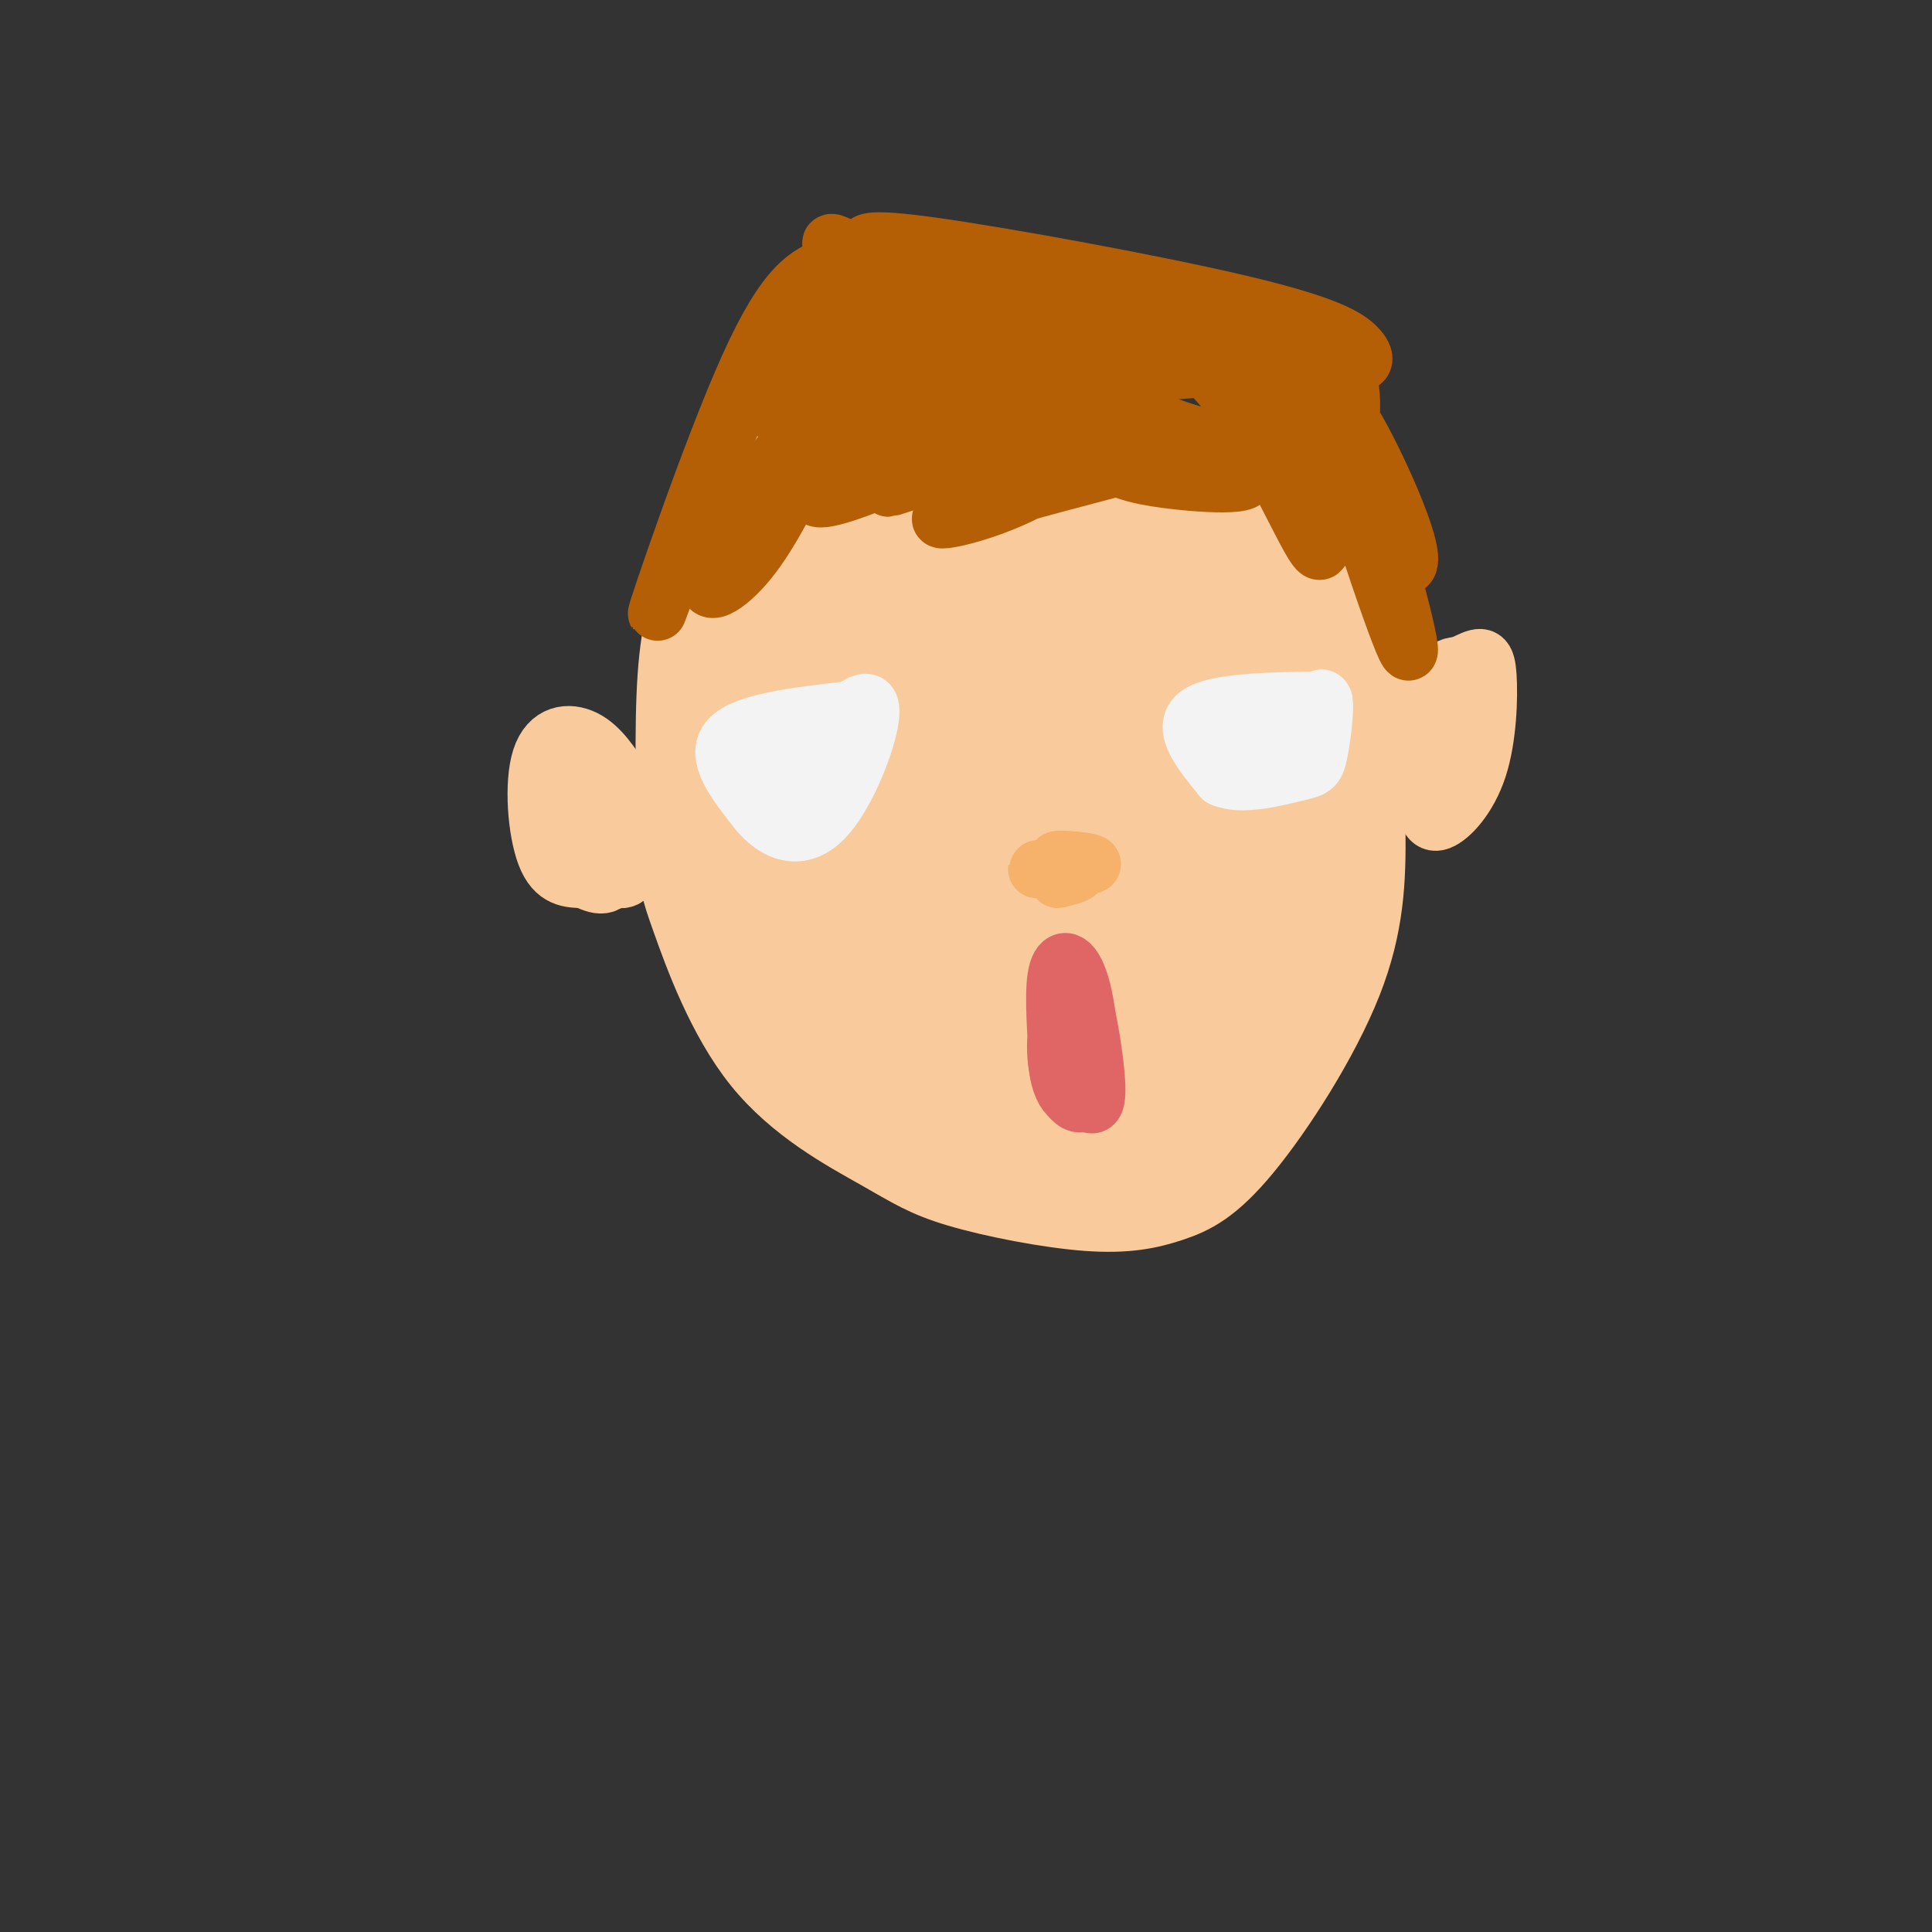 <svg viewBox='0 0 400 400' version='1.1' xmlns='http://www.w3.org/2000/svg' xmlns:xlink='http://www.w3.org/1999/xlink'><rect x="0" y="0" width="400" height="400" fill="#333333" stroke="none"/><g fill='none' stroke='#f9cb9c' stroke-width='12' stroke-linecap='round' stroke-linejoin='round'><path d='M166,81c-5.048,4.395 -10.097,8.790 -14,15c-3.903,6.210 -6.662,14.236 -9,21c-2.338,6.764 -4.257,12.268 -5,23c-0.743,10.732 -0.310,26.693 0,35c0.310,8.307 0.498,8.960 3,16c2.502,7.040 7.318,20.468 15,30c7.682,9.532 18.231,15.168 25,19c6.769,3.832 9.757,5.860 17,8c7.243,2.140 18.740,4.392 27,5c8.260,0.608 13.282,-0.428 18,-2c4.718,-1.572 9.131,-3.679 16,-12c6.869,-8.321 16.196,-22.856 21,-35c4.804,-12.144 5.087,-21.898 5,-32c-0.087,-10.102 -0.543,-20.551 -1,-31'/><path d='M284,141c-1.430,-12.084 -4.505,-26.793 -19,-38c-14.495,-11.207 -40.411,-18.911 -51,-22c-10.589,-3.089 -5.851,-1.562 -8,0c-2.149,1.562 -11.185,3.161 -19,10c-7.815,6.839 -14.407,18.920 -21,31'/><path d='M213,83c-9.833,-2.000 -19.667,-4.000 -28,-3c-8.333,1.000 -15.167,5.000 -22,9'/><path d='M202,76c-7.667,0.083 -15.333,0.167 -23,3c-7.667,2.833 -15.333,8.417 -23,14'/><path d='M181,80c-3.000,0.750 -6.000,1.500 -11,8c-5.000,6.500 -12.000,18.750 -19,31'/><path d='M163,107c7.946,-10.774 15.893,-21.548 11,-16c-4.893,5.548 -22.625,27.417 -21,26c1.625,-1.417 22.607,-26.119 26,-29c3.393,-2.881 -10.804,16.060 -25,35'/><path d='M154,123c-5.988,8.107 -8.458,10.875 -3,4c5.458,-6.875 18.845,-23.393 21,-28c2.155,-4.607 -6.923,2.696 -16,10'/></g>
<g fill='none' stroke='#f9cb9c' stroke-width='28' stroke-linecap='round' stroke-linejoin='round'><path d='M189,114c-9.455,14.586 -18.910,29.172 -26,37c-7.090,7.828 -11.816,8.898 -2,-7c9.816,-15.898 34.175,-48.763 36,-51c1.825,-2.237 -18.884,26.153 -28,40c-9.116,13.847 -6.639,13.153 -6,16c0.639,2.847 -0.561,9.237 2,6c2.561,-3.237 8.882,-16.102 12,-24c3.118,-7.898 3.034,-10.828 2,-13c-1.034,-2.172 -3.017,-3.586 -5,-5'/><path d='M174,113c-3.149,1.629 -8.521,8.200 -12,14c-3.479,5.800 -5.064,10.827 -6,18c-0.936,7.173 -1.223,16.492 -1,23c0.223,6.508 0.956,10.204 4,6c3.044,-4.204 8.397,-16.309 11,-25c2.603,-8.691 2.454,-13.970 2,-18c-0.454,-4.030 -1.215,-6.813 -3,-8c-1.785,-1.187 -4.596,-0.780 -7,3c-2.404,3.780 -4.401,10.933 -6,21c-1.599,10.067 -2.800,23.049 -1,31c1.800,7.951 6.600,10.871 10,11c3.400,0.129 5.400,-2.535 7,-12c1.600,-9.465 2.800,-25.733 4,-42'/><path d='M176,135c-0.124,-8.590 -2.434,-9.065 -7,-3c-4.566,6.065 -11.387,18.670 -13,33c-1.613,14.330 1.984,30.384 5,40c3.016,9.616 5.453,12.793 9,14c3.547,1.207 8.204,0.442 9,-11c0.796,-11.442 -2.269,-33.563 -4,-42c-1.731,-8.437 -2.127,-3.189 -3,-2c-0.873,1.189 -2.221,-1.680 -4,0c-1.779,1.680 -3.988,7.909 -5,18c-1.012,10.091 -0.828,24.045 2,32c2.828,7.955 8.300,9.911 13,11c4.700,1.089 8.629,1.311 11,0c2.371,-1.311 3.186,-4.156 4,-7'/><path d='M193,218c1.245,-3.091 2.359,-7.320 0,-10c-2.359,-2.680 -8.189,-3.811 -11,-4c-2.811,-0.189 -2.603,0.565 -1,4c1.603,3.435 4.601,9.553 12,14c7.399,4.447 19.200,7.224 31,10'/><path d='M224,232c-2.089,0.578 -22.812,-2.976 -28,-3c-5.188,-0.024 5.158,3.482 12,5c6.842,1.518 10.180,1.047 13,0c2.820,-1.047 5.123,-2.670 8,-5c2.877,-2.330 6.329,-5.367 2,-7c-4.329,-1.633 -16.439,-1.860 -23,-1c-6.561,0.860 -7.574,2.809 -9,4c-1.426,1.191 -3.265,1.626 0,4c3.265,2.374 11.632,6.687 20,11'/><path d='M219,240c5.577,2.044 9.520,1.654 15,0c5.480,-1.654 12.496,-4.572 17,-10c4.504,-5.428 6.497,-13.367 7,-18c0.503,-4.633 -0.483,-5.961 -6,-6c-5.517,-0.039 -15.566,1.211 -22,4c-6.434,2.789 -9.252,7.115 -10,11c-0.748,3.885 0.576,7.328 3,10c2.424,2.672 5.949,4.574 10,4c4.051,-0.574 8.627,-3.623 12,-6c3.373,-2.377 5.543,-4.080 10,-12c4.457,-7.920 11.200,-22.055 13,-30c1.800,-7.945 -1.343,-9.698 -4,-11c-2.657,-1.302 -4.829,-2.151 -7,-3'/><path d='M257,173c-1.817,-1.094 -2.858,-2.328 -7,2c-4.142,4.328 -11.384,14.219 -15,20c-3.616,5.781 -3.607,7.451 -3,9c0.607,1.549 1.813,2.976 5,5c3.187,2.024 8.356,4.646 14,2c5.644,-2.646 11.762,-10.560 15,-21c3.238,-10.440 3.597,-23.405 1,-30c-2.597,-6.595 -8.151,-6.818 -11,-8c-2.849,-1.182 -2.993,-3.321 -8,1c-5.007,4.321 -14.878,15.103 -18,25c-3.122,9.897 0.503,18.911 3,23c2.497,4.089 3.865,3.255 7,3c3.135,-0.255 8.039,0.070 13,-4c4.961,-4.070 9.981,-12.535 15,-21'/><path d='M268,179c3.297,-7.869 4.041,-17.043 3,-24c-1.041,-6.957 -3.865,-11.697 -7,-15c-3.135,-3.303 -6.580,-5.170 -11,-6c-4.420,-0.830 -9.815,-0.625 -13,0c-3.185,0.625 -4.159,1.668 -7,9c-2.841,7.332 -7.548,20.954 -8,27c-0.452,6.046 3.352,4.518 7,5c3.648,0.482 7.141,2.976 12,-2c4.859,-4.976 11.083,-17.420 14,-25c2.917,-7.580 2.528,-10.296 2,-14c-0.528,-3.704 -1.193,-8.395 -3,-13c-1.807,-4.605 -4.756,-9.124 -8,-11c-3.244,-1.876 -6.784,-1.107 -9,0c-2.216,1.107 -3.108,2.554 -4,4'/><path d='M236,114c-2.605,4.074 -7.118,12.259 -9,18c-1.882,5.741 -1.132,9.040 1,13c2.132,3.960 5.647,8.583 9,11c3.353,2.417 6.544,2.627 10,1c3.456,-1.627 7.176,-5.092 10,-12c2.824,-6.908 4.751,-17.259 4,-23c-0.751,-5.741 -4.181,-6.873 -7,-8c-2.819,-1.127 -5.029,-2.250 -9,-3c-3.971,-0.750 -9.703,-1.127 -14,-1c-4.297,0.127 -7.158,0.756 -9,5c-1.842,4.244 -2.666,12.102 -3,16c-0.334,3.898 -0.179,3.838 3,6c3.179,2.162 9.380,6.548 14,8c4.620,1.452 7.658,-0.031 10,-1c2.342,-0.969 3.989,-1.425 4,-8c0.011,-6.575 -1.612,-19.270 -2,-25c-0.388,-5.730 0.461,-4.494 -4,-5c-4.461,-0.506 -14.230,-2.753 -24,-5'/><path d='M220,101c-9.524,0.749 -21.334,5.121 -27,11c-5.666,5.879 -5.186,13.263 -4,20c1.186,6.737 3.079,12.825 7,18c3.921,5.175 9.869,9.436 15,13c5.131,3.564 9.444,6.432 14,4c4.556,-2.432 9.356,-10.165 12,-18c2.644,-7.835 3.134,-15.772 3,-21c-0.134,-5.228 -0.890,-7.747 -2,-12c-1.110,-4.253 -2.574,-10.241 -9,-13c-6.426,-2.759 -17.814,-2.288 -24,-1c-6.186,1.288 -7.171,3.393 -9,6c-1.829,2.607 -4.502,5.715 -7,11c-2.498,5.285 -4.819,12.748 -4,19c0.819,6.252 4.780,11.294 9,15c4.220,3.706 8.698,6.076 12,7c3.302,0.924 5.427,0.403 8,-3c2.573,-3.403 5.592,-9.686 7,-16c1.408,-6.314 1.204,-12.657 1,-19'/><path d='M222,122c-1.870,-4.084 -7.046,-4.794 -12,-2c-4.954,2.794 -9.687,9.094 -13,21c-3.313,11.906 -5.208,29.420 -6,37c-0.792,7.580 -0.482,5.226 1,5c1.482,-0.226 4.137,1.674 7,2c2.863,0.326 5.933,-0.923 9,-3c3.067,-2.077 6.130,-4.983 8,-15c1.870,-10.017 2.549,-27.146 2,-37c-0.549,-9.854 -2.324,-12.433 -4,-14c-1.676,-1.567 -3.253,-2.124 -5,-1c-1.747,1.124 -3.663,3.927 -6,11c-2.337,7.073 -5.096,18.415 -7,29c-1.904,10.585 -2.953,20.412 -3,28c-0.047,7.588 0.907,12.937 2,16c1.093,3.063 2.324,3.842 5,4c2.676,0.158 6.797,-0.304 9,0c2.203,0.304 2.486,1.372 6,-8c3.514,-9.372 10.257,-29.186 17,-49'/><path d='M232,146c1.192,-1.561 -4.327,19.038 -6,28c-1.673,8.962 0.500,6.289 0,9c-0.500,2.711 -3.673,10.807 6,2c9.673,-8.807 32.192,-34.516 41,-46c8.808,-11.484 3.904,-8.742 -1,-6'/><path d='M272,133c-0.667,0.167 -1.833,3.583 -3,7'/></g>
<g fill='none' stroke='#f3f3f3' stroke-width='12' stroke-linecap='round' stroke-linejoin='round'><path d='M274,145c-11.250,0.167 -22.500,0.333 -26,3c-3.500,2.667 0.750,7.833 5,13'/><path d='M253,161c3.896,1.836 11.137,-0.075 15,-1c3.863,-0.925 4.348,-0.864 5,-4c0.652,-3.136 1.472,-9.467 1,-11c-0.472,-1.533 -2.236,1.734 -4,5'/><path d='M270,150c-2.293,1.638 -6.026,3.232 -7,3c-0.974,-0.232 0.811,-2.289 -2,-3c-2.811,-0.711 -10.218,-0.076 -9,1c1.218,1.076 11.062,2.593 14,3c2.938,0.407 -1.031,-0.297 -5,-1'/><path d='M176,147c-10.917,1.250 -21.833,2.500 -25,6c-3.167,3.500 1.417,9.250 6,15'/><path d='M157,168c3.357,4.095 8.750,6.833 14,1c5.250,-5.833 10.357,-20.238 9,-23c-1.357,-2.762 -9.179,6.119 -17,15'/><path d='M163,161c-0.943,0.114 5.200,-7.102 5,-8c-0.200,-0.898 -6.744,4.522 -8,6c-1.256,1.478 2.777,-0.987 3,-2c0.223,-1.013 -3.365,-0.575 -3,-1c0.365,-0.425 4.682,-1.712 9,-3'/><path d='M169,153c-1.179,-0.083 -8.625,1.208 -7,0c1.625,-1.208 12.321,-4.917 14,-5c1.679,-0.083 -5.661,3.458 -13,7'/></g>
<g fill='none' stroke='#e06666' stroke-width='12' stroke-linecap='round' stroke-linejoin='round'><path d='M220,219c0.293,-5.777 0.585,-11.554 0,-11c-0.585,0.554 -2.049,7.438 -1,13c1.049,5.562 4.611,9.800 6,6c1.389,-3.800 0.605,-15.638 -1,-22c-1.605,-6.362 -4.030,-7.246 -5,-4c-0.970,3.246 -0.485,10.623 0,18'/><path d='M219,219c0.601,3.983 2.105,4.940 4,7c1.895,2.060 4.182,5.223 4,-1c-0.182,-6.223 -2.832,-21.833 -5,-23c-2.168,-1.167 -3.853,12.109 -3,19c0.853,6.891 4.244,7.397 6,7c1.756,-0.397 1.878,-1.699 2,-3'/></g>
<g fill='none' stroke='#f9cb9c' stroke-width='12' stroke-linecap='round' stroke-linejoin='round'><path d='M226,180c-9.583,-0.417 -19.167,-0.833 -19,-1c0.167,-0.167 10.083,-0.083 20,0'/><path d='M227,179c1.167,0.333 -5.917,1.167 -13,2'/></g>
<g fill='none' stroke='#f6b26b' stroke-width='12' stroke-linecap='round' stroke-linejoin='round'><path d='M224,179c0.000,0.000 0.100,0.100 0.1,0.1'/><path d='M224,179c-5.300,0.493 -10.600,0.986 -9,1c1.600,0.014 10.099,-0.450 11,-1c0.901,-0.550 -5.796,-1.187 -7,-1c-1.204,0.187 3.085,1.196 4,2c0.915,0.804 -1.542,1.402 -4,2'/></g>
<g fill='none' stroke='#f9cb9c' stroke-width='12' stroke-linecap='round' stroke-linejoin='round'><path d='M129,162c-2.381,-3.690 -4.762,-7.381 -8,-9c-3.238,-1.619 -7.333,-1.167 -9,4c-1.667,5.167 -0.905,15.048 1,20c1.905,4.952 4.952,4.976 8,5'/><path d='M121,182c2.663,1.366 5.321,2.282 6,-2c0.679,-4.282 -0.622,-13.764 -2,-18c-1.378,-4.236 -2.833,-3.228 -4,-2c-1.167,1.228 -2.045,2.677 -1,7c1.045,4.323 4.013,11.521 5,11c0.987,-0.521 -0.006,-8.760 -1,-17'/><path d='M124,161c-0.791,-2.965 -2.268,-1.877 -3,2c-0.732,3.877 -0.719,10.545 1,14c1.719,3.455 5.144,3.699 5,-1c-0.144,-4.699 -3.857,-14.341 -6,-15c-2.143,-0.659 -2.715,7.666 -1,13c1.715,5.334 5.717,7.677 8,8c2.283,0.323 2.845,-1.375 2,-5c-0.845,-3.625 -3.099,-9.179 -4,-10c-0.901,-0.821 -0.451,3.089 0,7'/><path d='M291,144c5.040,-2.817 10.080,-5.633 13,-7c2.920,-1.367 3.721,-1.284 4,3c0.279,4.284 0.037,12.769 -2,19c-2.037,6.231 -5.868,10.209 -8,11c-2.132,0.791 -2.566,-1.604 -3,-4'/><path d='M295,166c1.633,-6.168 7.214,-19.588 8,-23c0.786,-3.412 -3.225,3.184 -5,9c-1.775,5.816 -1.315,10.852 0,12c1.315,1.148 3.485,-1.593 5,-7c1.515,-5.407 2.375,-13.480 1,-17c-1.375,-3.520 -4.986,-2.486 -7,2c-2.014,4.486 -2.433,12.425 -2,15c0.433,2.575 1.716,-0.212 3,-3'/><path d='M298,154c0.878,-2.169 1.572,-6.093 1,-8c-0.572,-1.907 -2.410,-1.799 -4,0c-1.590,1.799 -2.932,5.288 -3,9c-0.068,3.712 1.139,7.649 3,7c1.861,-0.649 4.378,-5.882 5,-11c0.622,-5.118 -0.651,-10.120 -2,-6c-1.349,4.120 -2.774,17.362 -2,18c0.774,0.638 3.747,-11.328 4,-16c0.253,-4.672 -2.213,-2.049 -3,1c-0.787,3.049 0.107,6.525 1,10'/><path d='M298,158c1.356,0.133 4.244,-4.533 5,-7c0.756,-2.467 -0.622,-2.733 -2,-3'/></g>
<g fill='none' stroke='#b45f06' stroke-width='12' stroke-linecap='round' stroke-linejoin='round'><path d='M277,85c-34.583,8.833 -69.167,17.667 -79,21c-9.833,3.333 5.083,1.167 16,-5c10.917,-6.167 17.833,-16.333 18,-20c0.167,-3.667 -6.417,-0.833 -13,2'/><path d='M219,83c-15.231,6.615 -46.809,22.151 -50,20c-3.191,-2.151 22.005,-21.990 30,-30c7.995,-8.010 -1.210,-4.191 -7,-2c-5.790,2.191 -8.165,2.753 -12,5c-3.835,2.247 -9.131,6.180 -16,15c-6.869,8.820 -15.311,22.529 -17,28c-1.689,5.471 3.375,2.706 8,-3c4.625,-5.706 8.813,-14.353 13,-23'/><path d='M168,93c2.882,-6.137 3.586,-9.978 4,-13c0.414,-3.022 0.537,-5.223 0,-6c-0.537,-0.777 -1.735,-0.128 -4,-2c-2.265,-1.872 -5.597,-6.265 -13,8c-7.403,14.265 -18.878,47.187 -19,47c-0.122,-0.187 11.108,-33.482 19,-51c7.892,-17.518 12.446,-19.259 17,-21'/><path d='M172,55c4.304,-3.994 6.563,-3.479 7,-4c0.437,-0.521 -0.949,-2.079 14,0c14.949,2.079 46.234,7.794 64,12c17.766,4.206 22.014,6.902 24,9c1.986,2.098 1.710,3.600 -1,3c-2.710,-0.600 -7.855,-3.300 -13,-6'/><path d='M267,69c-5.778,-2.763 -13.724,-6.669 -28,-8c-14.276,-1.331 -34.882,-0.085 -49,-3c-14.118,-2.915 -21.747,-9.992 -16,-7c5.747,2.992 24.868,16.051 36,25c11.132,8.949 14.273,13.787 17,17c2.727,3.213 5.040,4.799 13,6c7.960,1.201 21.566,2.016 17,-1c-4.566,-3.016 -27.305,-9.862 -45,-13c-17.695,-3.138 -30.348,-2.569 -43,-2'/><path d='M169,83c10.465,-1.604 58.128,-4.613 82,-7c23.872,-2.387 23.952,-4.150 12,-4c-11.952,0.150 -35.938,2.213 -53,5c-17.062,2.787 -27.201,6.297 -33,8c-5.799,1.703 -7.258,1.597 4,0c11.258,-1.597 35.234,-4.686 51,-7c15.766,-2.314 23.322,-3.854 16,-6c-7.322,-2.146 -29.520,-4.899 -46,-4c-16.480,0.899 -27.240,5.449 -38,10'/><path d='M164,78c-6.553,1.846 -3.936,1.462 -5,3c-1.064,1.538 -5.809,4.998 6,3c11.809,-1.998 40.171,-9.454 49,-14c8.829,-4.546 -1.875,-6.181 -10,-7c-8.125,-0.819 -13.673,-0.822 -18,-1c-4.327,-0.178 -7.435,-0.529 -14,5c-6.565,5.529 -16.588,16.940 -11,18c5.588,1.060 26.786,-8.231 41,-13c14.214,-4.769 21.442,-5.015 30,-4c8.558,1.015 18.445,3.290 25,8c6.555,4.710 9.777,11.855 13,19'/><path d='M270,95c3.662,3.560 6.316,2.960 8,-1c1.684,-3.960 2.396,-11.279 1,-16c-1.396,-4.721 -4.901,-6.844 -8,-7c-3.099,-0.156 -5.792,1.654 -10,1c-4.208,-0.654 -9.932,-3.773 -3,7c6.932,10.773 26.520,35.439 32,38c5.480,2.561 -3.149,-16.983 -8,-26c-4.851,-9.017 -5.926,-7.509 -7,-6'/><path d='M275,85c2.812,11.562 13.340,43.467 16,49c2.660,5.533 -2.550,-15.305 -7,-28c-4.450,-12.695 -8.141,-17.247 -10,-19c-1.859,-1.753 -1.884,-0.707 -3,-2c-1.116,-1.293 -3.321,-4.925 -2,3c1.321,7.925 6.169,27.405 4,26c-2.169,-1.405 -11.355,-23.696 -20,-34c-8.645,-10.304 -16.751,-8.620 -21,-8c-4.249,0.620 -4.643,0.177 -5,1c-0.357,0.823 -0.679,2.911 -1,5'/><path d='M226,78c1.962,2.842 7.365,7.445 18,11c10.635,3.555 26.500,6.060 24,5c-2.500,-1.060 -23.366,-5.686 -44,-5c-20.634,0.686 -41.034,6.684 -30,8c11.034,1.316 53.504,-2.049 62,-4c8.496,-1.951 -16.982,-2.487 -37,0c-20.018,2.487 -34.577,7.996 -35,8c-0.423,0.004 13.288,-5.498 27,-11'/><path d='M211,90c-2.167,-0.167 -21.083,4.917 -40,10'/></g>
</svg>